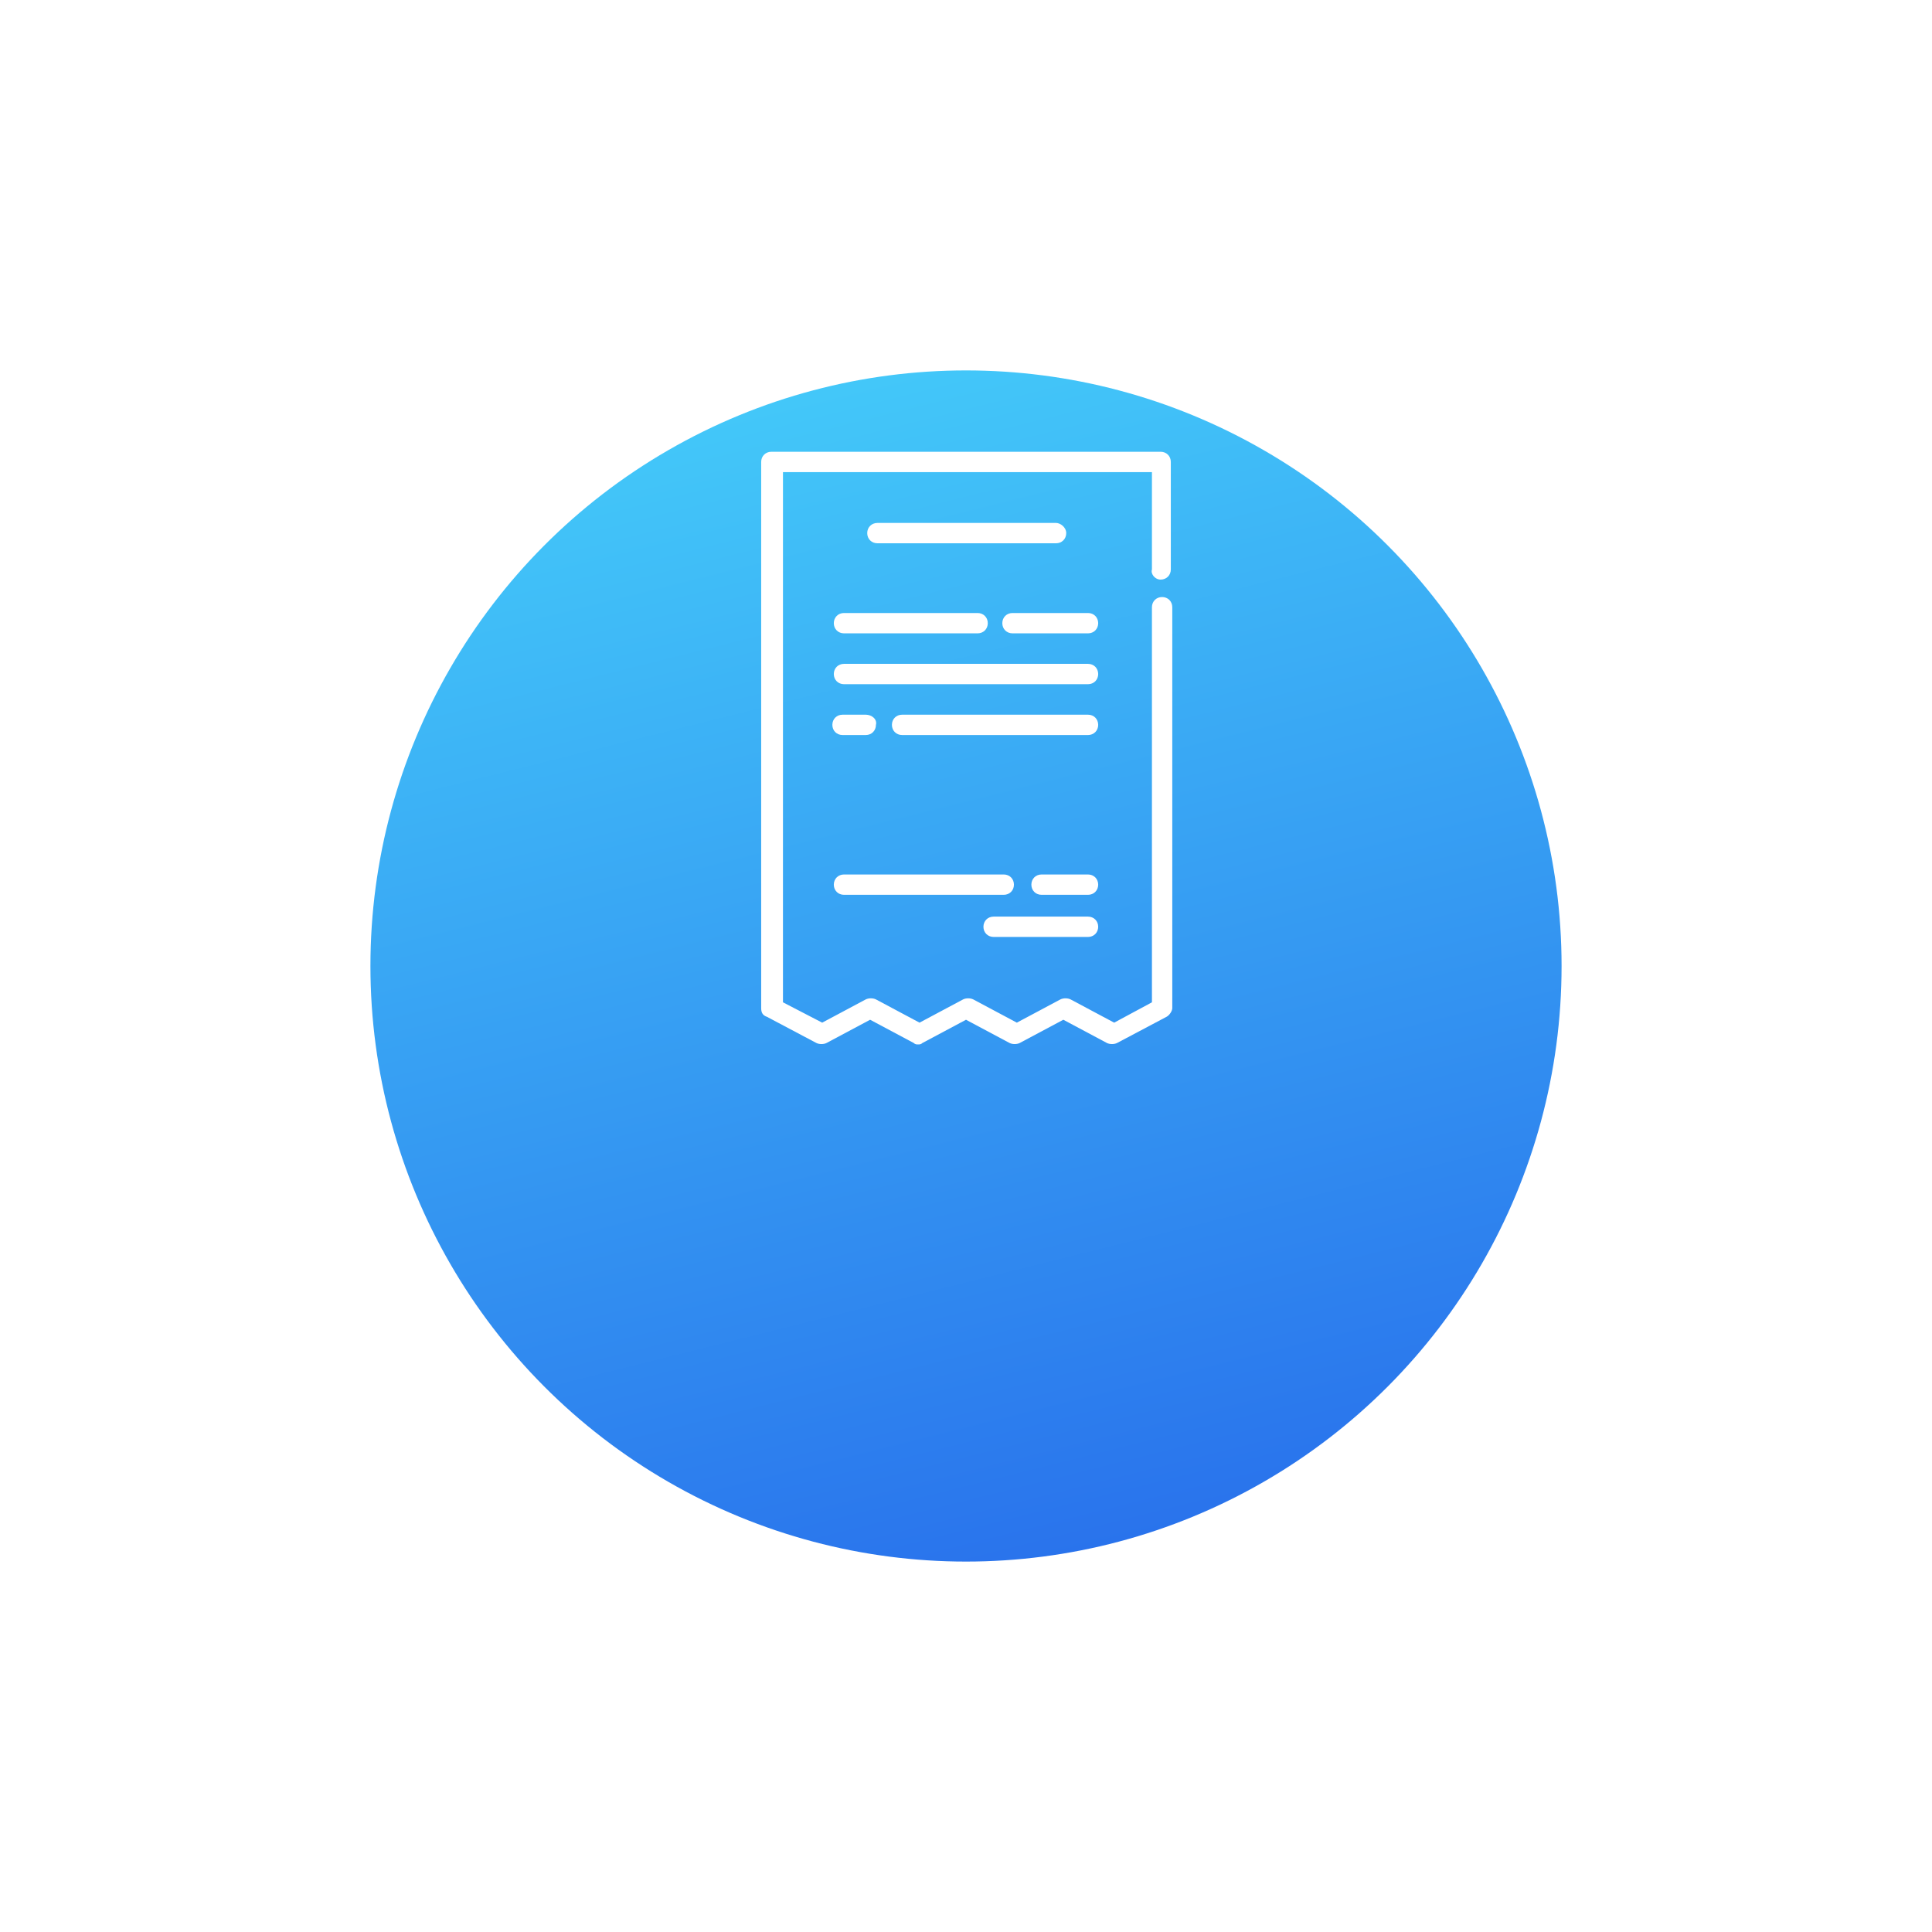 <?xml version="1.0" encoding="utf-8"?>
<!-- Generator: Adobe Illustrator 22.1.0, SVG Export Plug-In . SVG Version: 6.00 Build 0)  -->
<svg version="1.1" id="Layer_1" xmlns="http://www.w3.org/2000/svg" xmlns:xlink="http://www.w3.org/1999/xlink" x="0px" y="0px"
	 viewBox="0 0 133 133" style="enable-background:new 0 0 133 133;" xml:space="preserve">
<style type="text/css">
	.st0{filter:url(#bg);}
	.st1{fill:url(#bg-2_2_);}
	.st2{fill:#FFFFFF;}
</style>
<filter  filterUnits="userSpaceOnUse" height="133" id="bg" width="133" x="0" y="0">
	<feOffset  dy="15" input="SourceAlpha"></feOffset>
	<feGaussianBlur  result="blur" stdDeviation="8.5"></feGaussianBlur>
	<feFlood  flood-color="#42c3f8" flood-opacity="0.4"></feFlood>
	<feComposite  in2="blur" operator="in"></feComposite>
	<feComposite  in="SourceGraphic" operator="over"></feComposite>
</filter>
<g id="Group_46" transform="translate(-2269.5 -1500.5)">
	<g transform="matrix(1, 0, 0, 1, 2269.5, 1500.5)" class="st0">
		
			<linearGradient id="bg-2_2_" gradientUnits="userSpaceOnUse" x1="-427.344" y1="561.72" x2="-427.094" y2="560.72" gradientTransform="matrix(82 0 0 -82 35098.5 46071.5)">
			<stop  offset="0" style="stop-color:#43C8F9"/>
			<stop  offset="1" style="stop-color:#2972EC"/>
		</linearGradient>
		<circle id="bg-2_1_" class="st1" cx="66.5" cy="51.5" r="41"/>
	</g>
</g>
<g>
	<g>
		<g>
			<path class="st2" d="M79.9,39.9c0.4,0,0.7-0.3,0.7-0.7v-7.4c0-0.4-0.3-0.7-0.7-0.7H53.1c-0.4,0-0.7,0.3-0.7,0.7v37.6
				c0,0.3,0.1,0.5,0.4,0.6l3.4,1.8c0.2,0.1,0.5,0.1,0.7,0l3-1.6l3,1.6c0.1,0.1,0.2,0.1,0.3,0.1s0.2,0,0.3-0.1l3-1.6l3,1.6
				c0.2,0.1,0.5,0.1,0.7,0l3-1.6l3,1.6c0.2,0.1,0.5,0.1,0.7,0l3.4-1.8c0.2-0.1,0.4-0.4,0.4-0.6V41.8c0-0.4-0.3-0.7-0.7-0.7
				s-0.7,0.3-0.7,0.7V69l-2.6,1.4l-3-1.6c-0.2-0.1-0.5-0.1-0.7,0l-3,1.6l-3-1.6c-0.2-0.1-0.5-0.1-0.7,0l-3,1.6l-3-1.6
				c-0.2-0.1-0.5-0.1-0.7,0l-3,1.6L53.9,69V32.5h25.4v6.7C79.2,39.5,79.5,39.9,79.9,39.9z"/>
		</g>
	</g>
	<g>
		<g>
			<path class="st2" d="M72.7,36H60.4c-0.4,0-0.7,0.3-0.7,0.7s0.3,0.7,0.7,0.7h12.3c0.4,0,0.7-0.3,0.7-0.7S73,36,72.7,36z"/>
		</g>
	</g>
	<g>
		<g>
			<path class="st2" d="M74.9,42.2h-5.2c-0.4,0-0.7,0.3-0.7,0.7c0,0.4,0.3,0.7,0.7,0.7h5.2c0.4,0,0.7-0.3,0.7-0.7
				S75.3,42.2,74.9,42.2z"/>
		</g>
	</g>
	<g>
		<g>
			<path class="st2" d="M67.3,42.2h-9.2c-0.4,0-0.7,0.3-0.7,0.7c0,0.4,0.3,0.7,0.7,0.7h9.2c0.4,0,0.7-0.3,0.7-0.7
				S67.7,42.2,67.3,42.2z"/>
		</g>
	</g>
	<g>
		<g>
			<path class="st2" d="M74.9,49.2H62.1c-0.4,0-0.7,0.3-0.7,0.7c0,0.4,0.3,0.7,0.7,0.7h12.8c0.4,0,0.7-0.3,0.7-0.7
				C75.6,49.5,75.3,49.2,74.9,49.2z"/>
		</g>
	</g>
	<g>
		<g>
			<path class="st2" d="M59.6,49.2H58c-0.4,0-0.7,0.3-0.7,0.7c0,0.4,0.3,0.7,0.7,0.7h1.6c0.4,0,0.7-0.3,0.7-0.7
				C60.4,49.5,60,49.2,59.6,49.2z"/>
		</g>
	</g>
	<g>
		<g>
			<path class="st2" d="M74.9,45.7H58.1c-0.4,0-0.7,0.3-0.7,0.7s0.3,0.7,0.7,0.7h16.8c0.4,0,0.7-0.3,0.7-0.7S75.3,45.7,74.9,45.7z"
				/>
		</g>
	</g>
	<g>
		<g>
			<path class="st2" d="M74.9,60.2h-3.2c-0.4,0-0.7,0.3-0.7,0.7c0,0.4,0.3,0.7,0.7,0.7h3.2c0.4,0,0.7-0.3,0.7-0.7
				C75.6,60.5,75.3,60.2,74.9,60.2z"/>
		</g>
	</g>
	<g>
		<g>
			<path class="st2" d="M74.9,63.1h-6.5c-0.4,0-0.7,0.3-0.7,0.7c0,0.4,0.3,0.7,0.7,0.7h6.5c0.4,0,0.7-0.3,0.7-0.7
				C75.6,63.4,75.3,63.1,74.9,63.1z"/>
		</g>
	</g>
	<g>
		<g>
			<path class="st2" d="M69.1,60.2h-11c-0.4,0-0.7,0.3-0.7,0.7c0,0.4,0.3,0.7,0.7,0.7h11c0.4,0,0.7-0.3,0.7-0.7S69.5,60.2,69.1,60.2
				z"/>
		</g>
	</g>
</g>
</svg>
